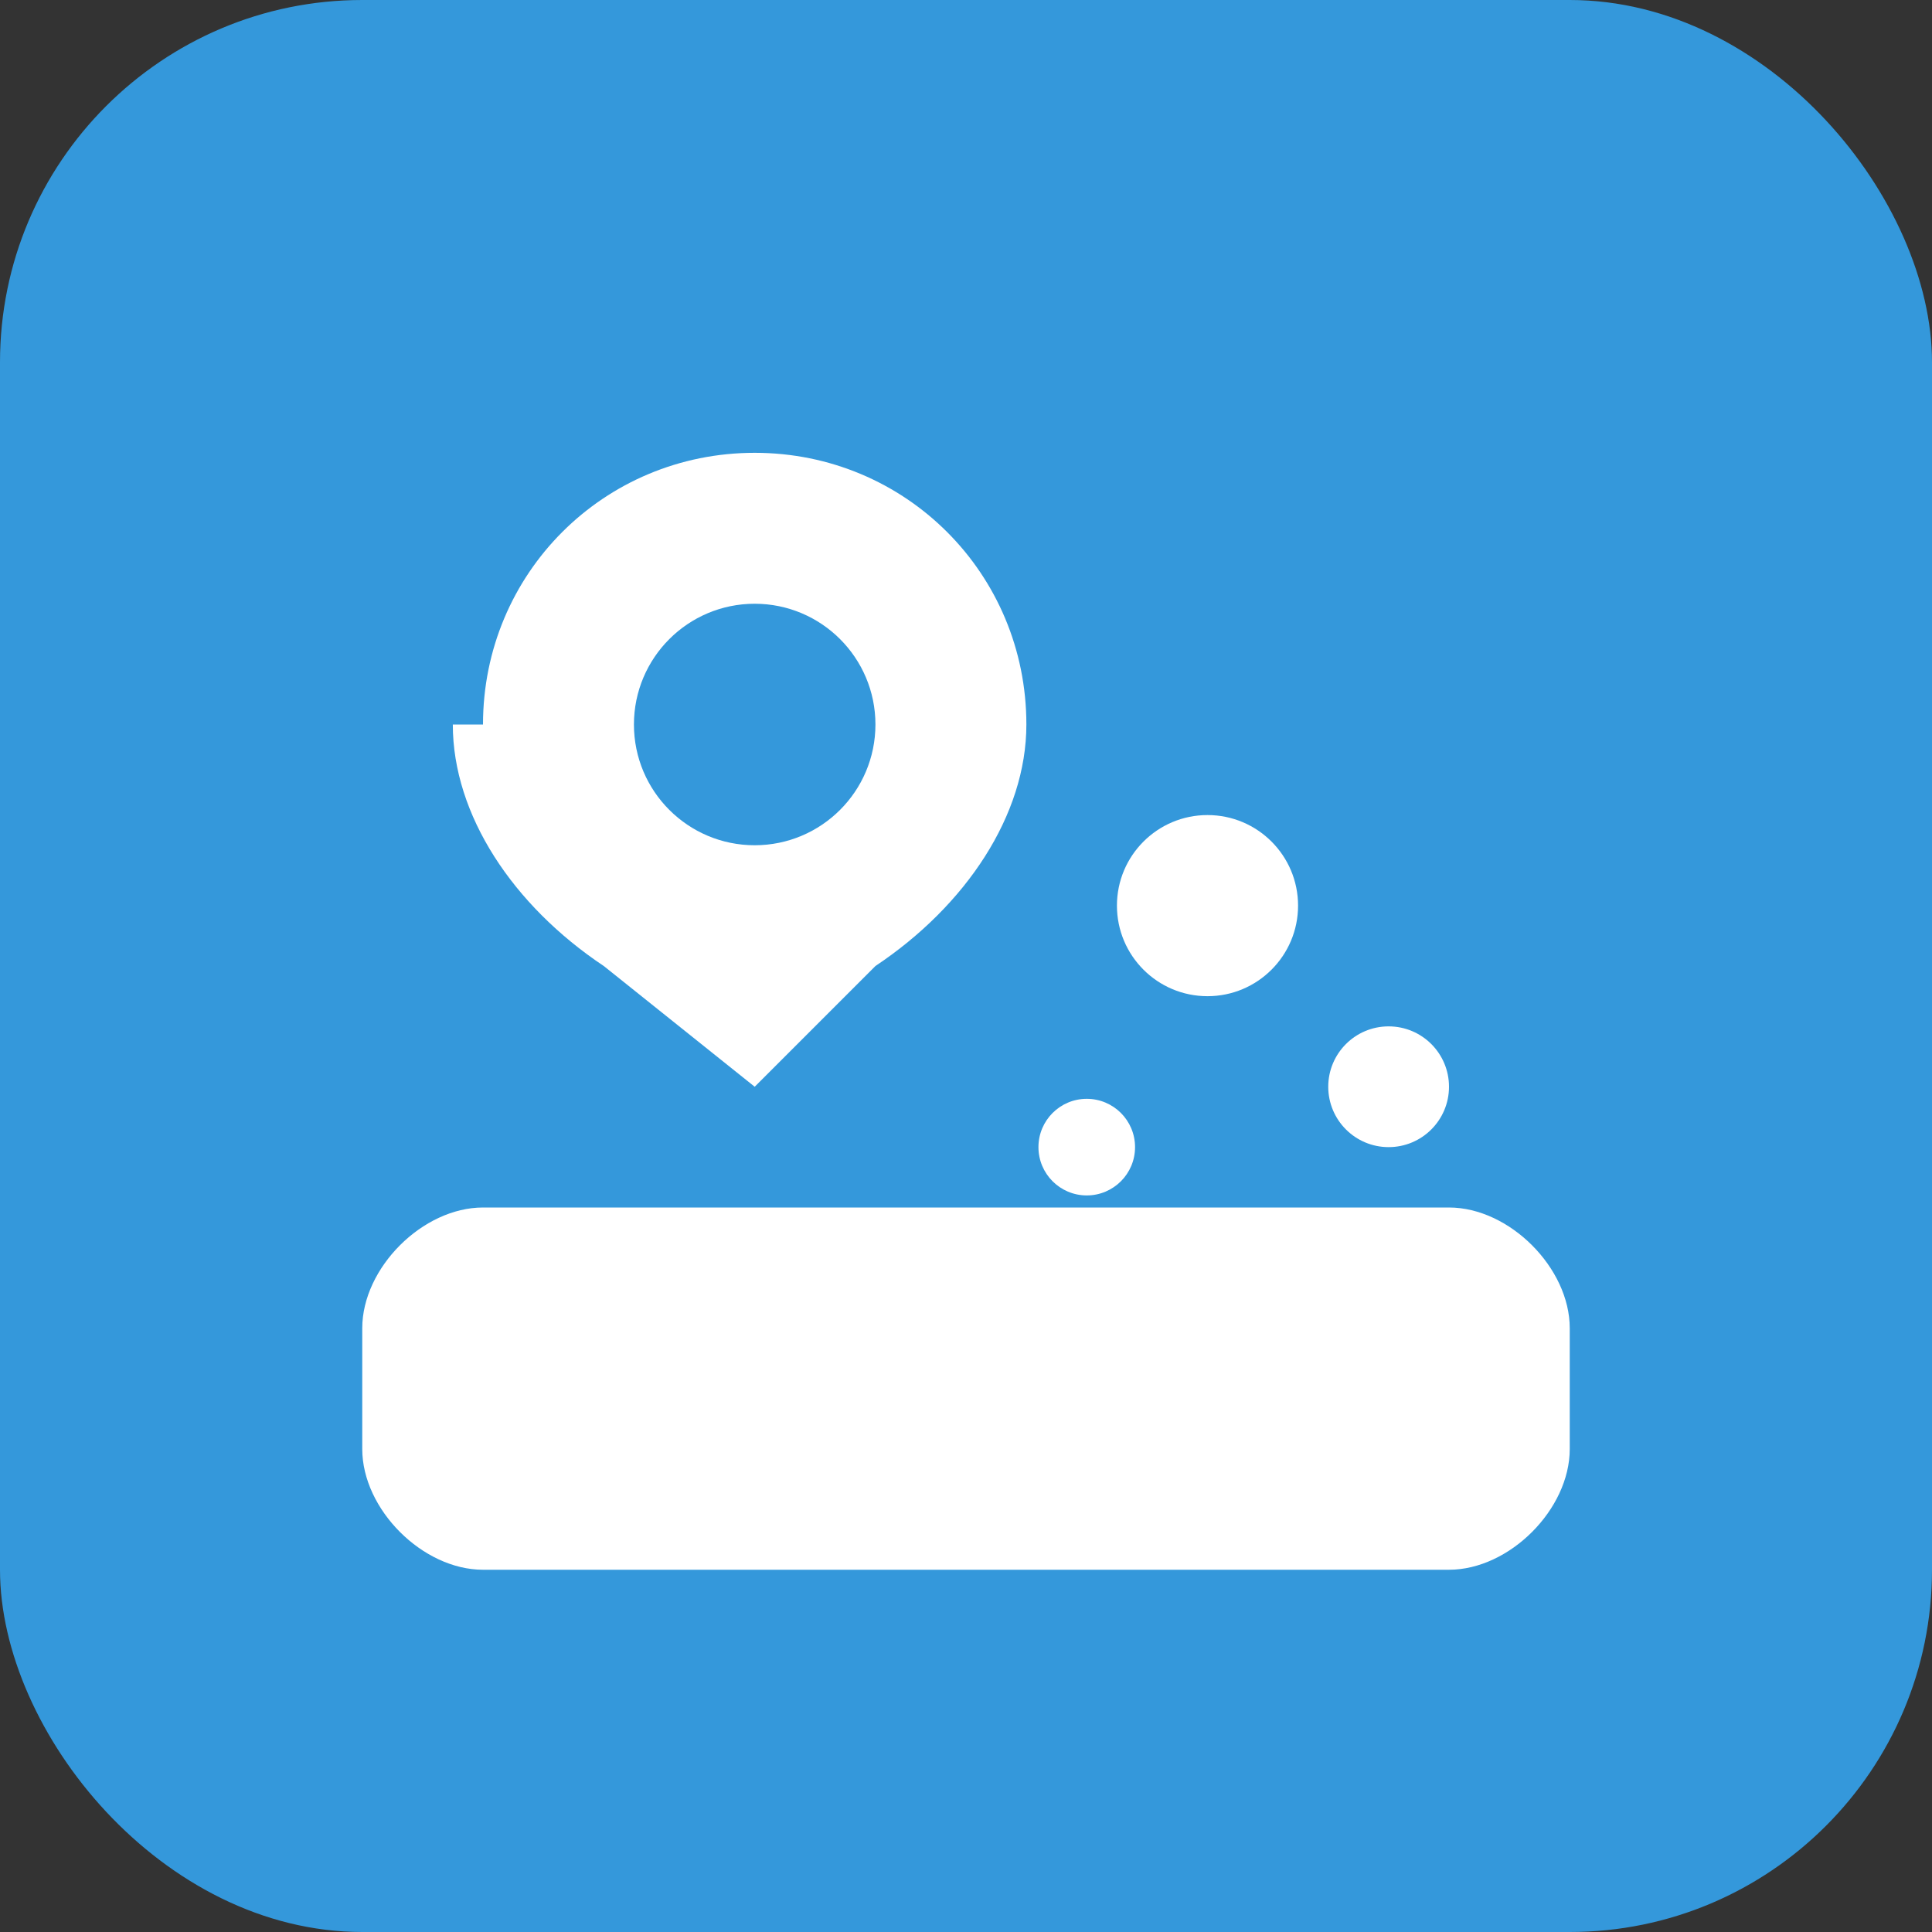 <svg width="32" height="32" viewBox="0 0 32 32" fill="none" xmlns="http://www.w3.org/2000/svg">
  <rect x="0" y="0" width="32" height="32" fill="#333333" stroke="none"/>
  <rect width="32" height="32" rx="6" fill="#3498db"/>
  <path d="M8 12c0-2.5 2-4.5 4.5-4.5S17 9.5 17 12c0 1.5-1 3-2.5 4L12.5 18L10 16c-1.5-1-2.5-2.5-2.5-4z" fill="white"/>
  <circle cx="12.5" cy="12" r="2" fill="#3498db"/>
  <path d="M6 22c0-1 1-2 2-2h16c1 0 2 1 2 2v2c0 1-1 2-2 2H8c-1 0-2-1-2-2v-2z" fill="white"/>
  <circle cx="20" cy="15" r="1.5" fill="white"/>
  <circle cx="23" cy="18" r="1" fill="white"/>
  <circle cx="18" cy="19" r="0.8" fill="white"/>
</svg>

